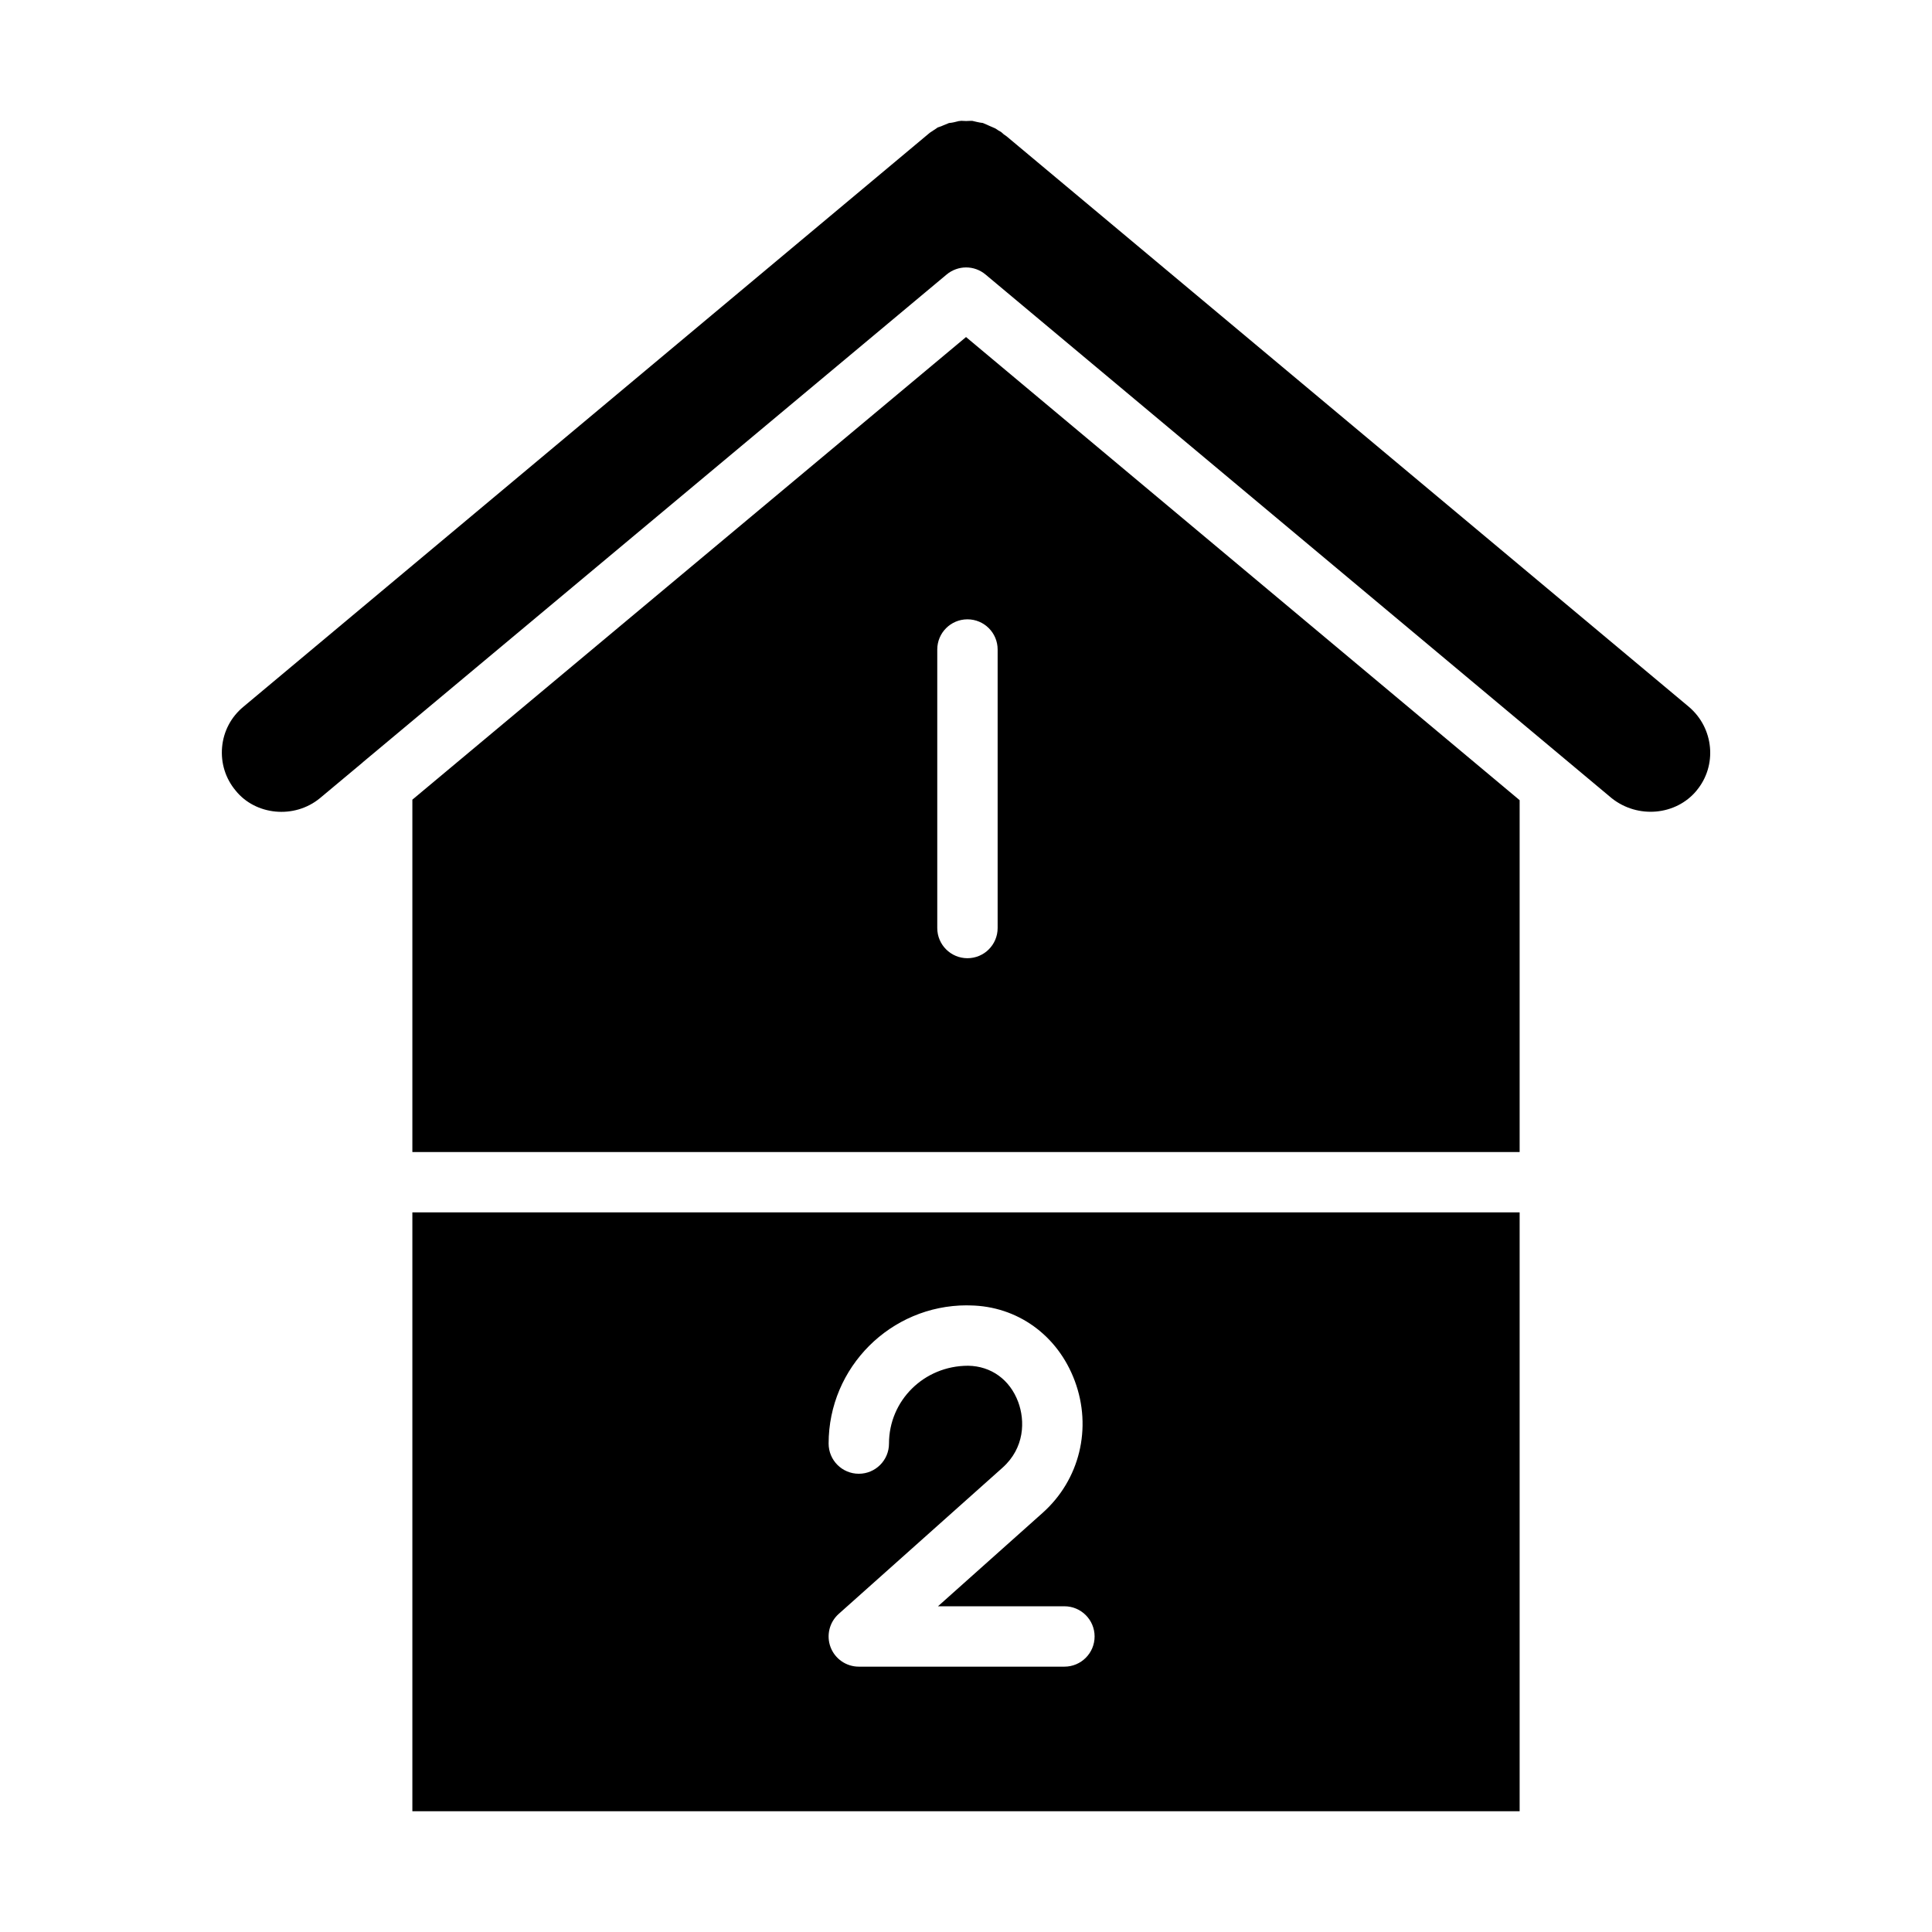<svg xmlns="http://www.w3.org/2000/svg" id="Layer_1" viewBox="0 0 64 64" data-name="Layer 1"><path d="m50.34 26.507-18.339-15.342-18.341 15.325v11.672h36.68v-11.654zm-17.292 4.235c0 .553-.448 1-1 1s-1-.447-1-1v-9.226c0-.553.448-1 1-1s1 .447 1 1z"></path><path d="m13.66 60h36.68v-19.839h-36.68zm18.369-16.758c.017 0 .092 0 .109.002 1.56.024 2.901.983 3.466 2.502.58 1.56.162 3.274-1.065 4.369l-3.467 3.095h4.188c.552 0 1 .447 1 1s-.448 1-1 1h-6.811c-.415 0-.787-.256-.935-.644-.147-.388-.041-.826.269-1.103l5.424-4.841c.738-.658.753-1.558.522-2.18-.275-.739-.895-1.188-1.658-1.2h-.001c-1.465 0-2.621 1.156-2.621 2.578 0 .553-.448 1-1 1s-1-.447-1-1c0-2.525 2.054-4.579 4.58-4.579z"></path><path d="m56.195 26.196s.001-.002.002-.003c.697-.829.582-2.077-.255-2.782l-22.597-18.895c-.065-.04-.125-.088-.181-.143-.015-.009-.052-.028-.088-.05-.019-.012-.081-.053-.098-.065l-.236-.104c-.077-.036-.134-.061-.183-.08-.065-.007-.133-.019-.2-.035l-.155-.036h-.045c-.061.004-.107.006-.156.006-.022 0-.143-.005-.165-.007-.036.008-.057.008-.072.008-.071.019-.118.03-.165.04-.028.008-.094.018-.166.026-.063.027-.13.055-.197.081.001.004-.088.037-.18.067-.029.023-.068.051-.114.079-.049.035-.098.066-.145.096l-22.737 19.014c-.409.339-.658.812-.705 1.338-.047.527.113 1.039.452 1.442.652.81 1.935.951 2.79.247l1.416-1.183s.003-.004.004-.006l19.34-16.158c.093-.078.197-.136.307-.175.109-.039.223-.059.337-.059.228 0 .456.078.642.233l20.748 17.352c.867.686 2.123.566 2.803-.248z"></path></svg>